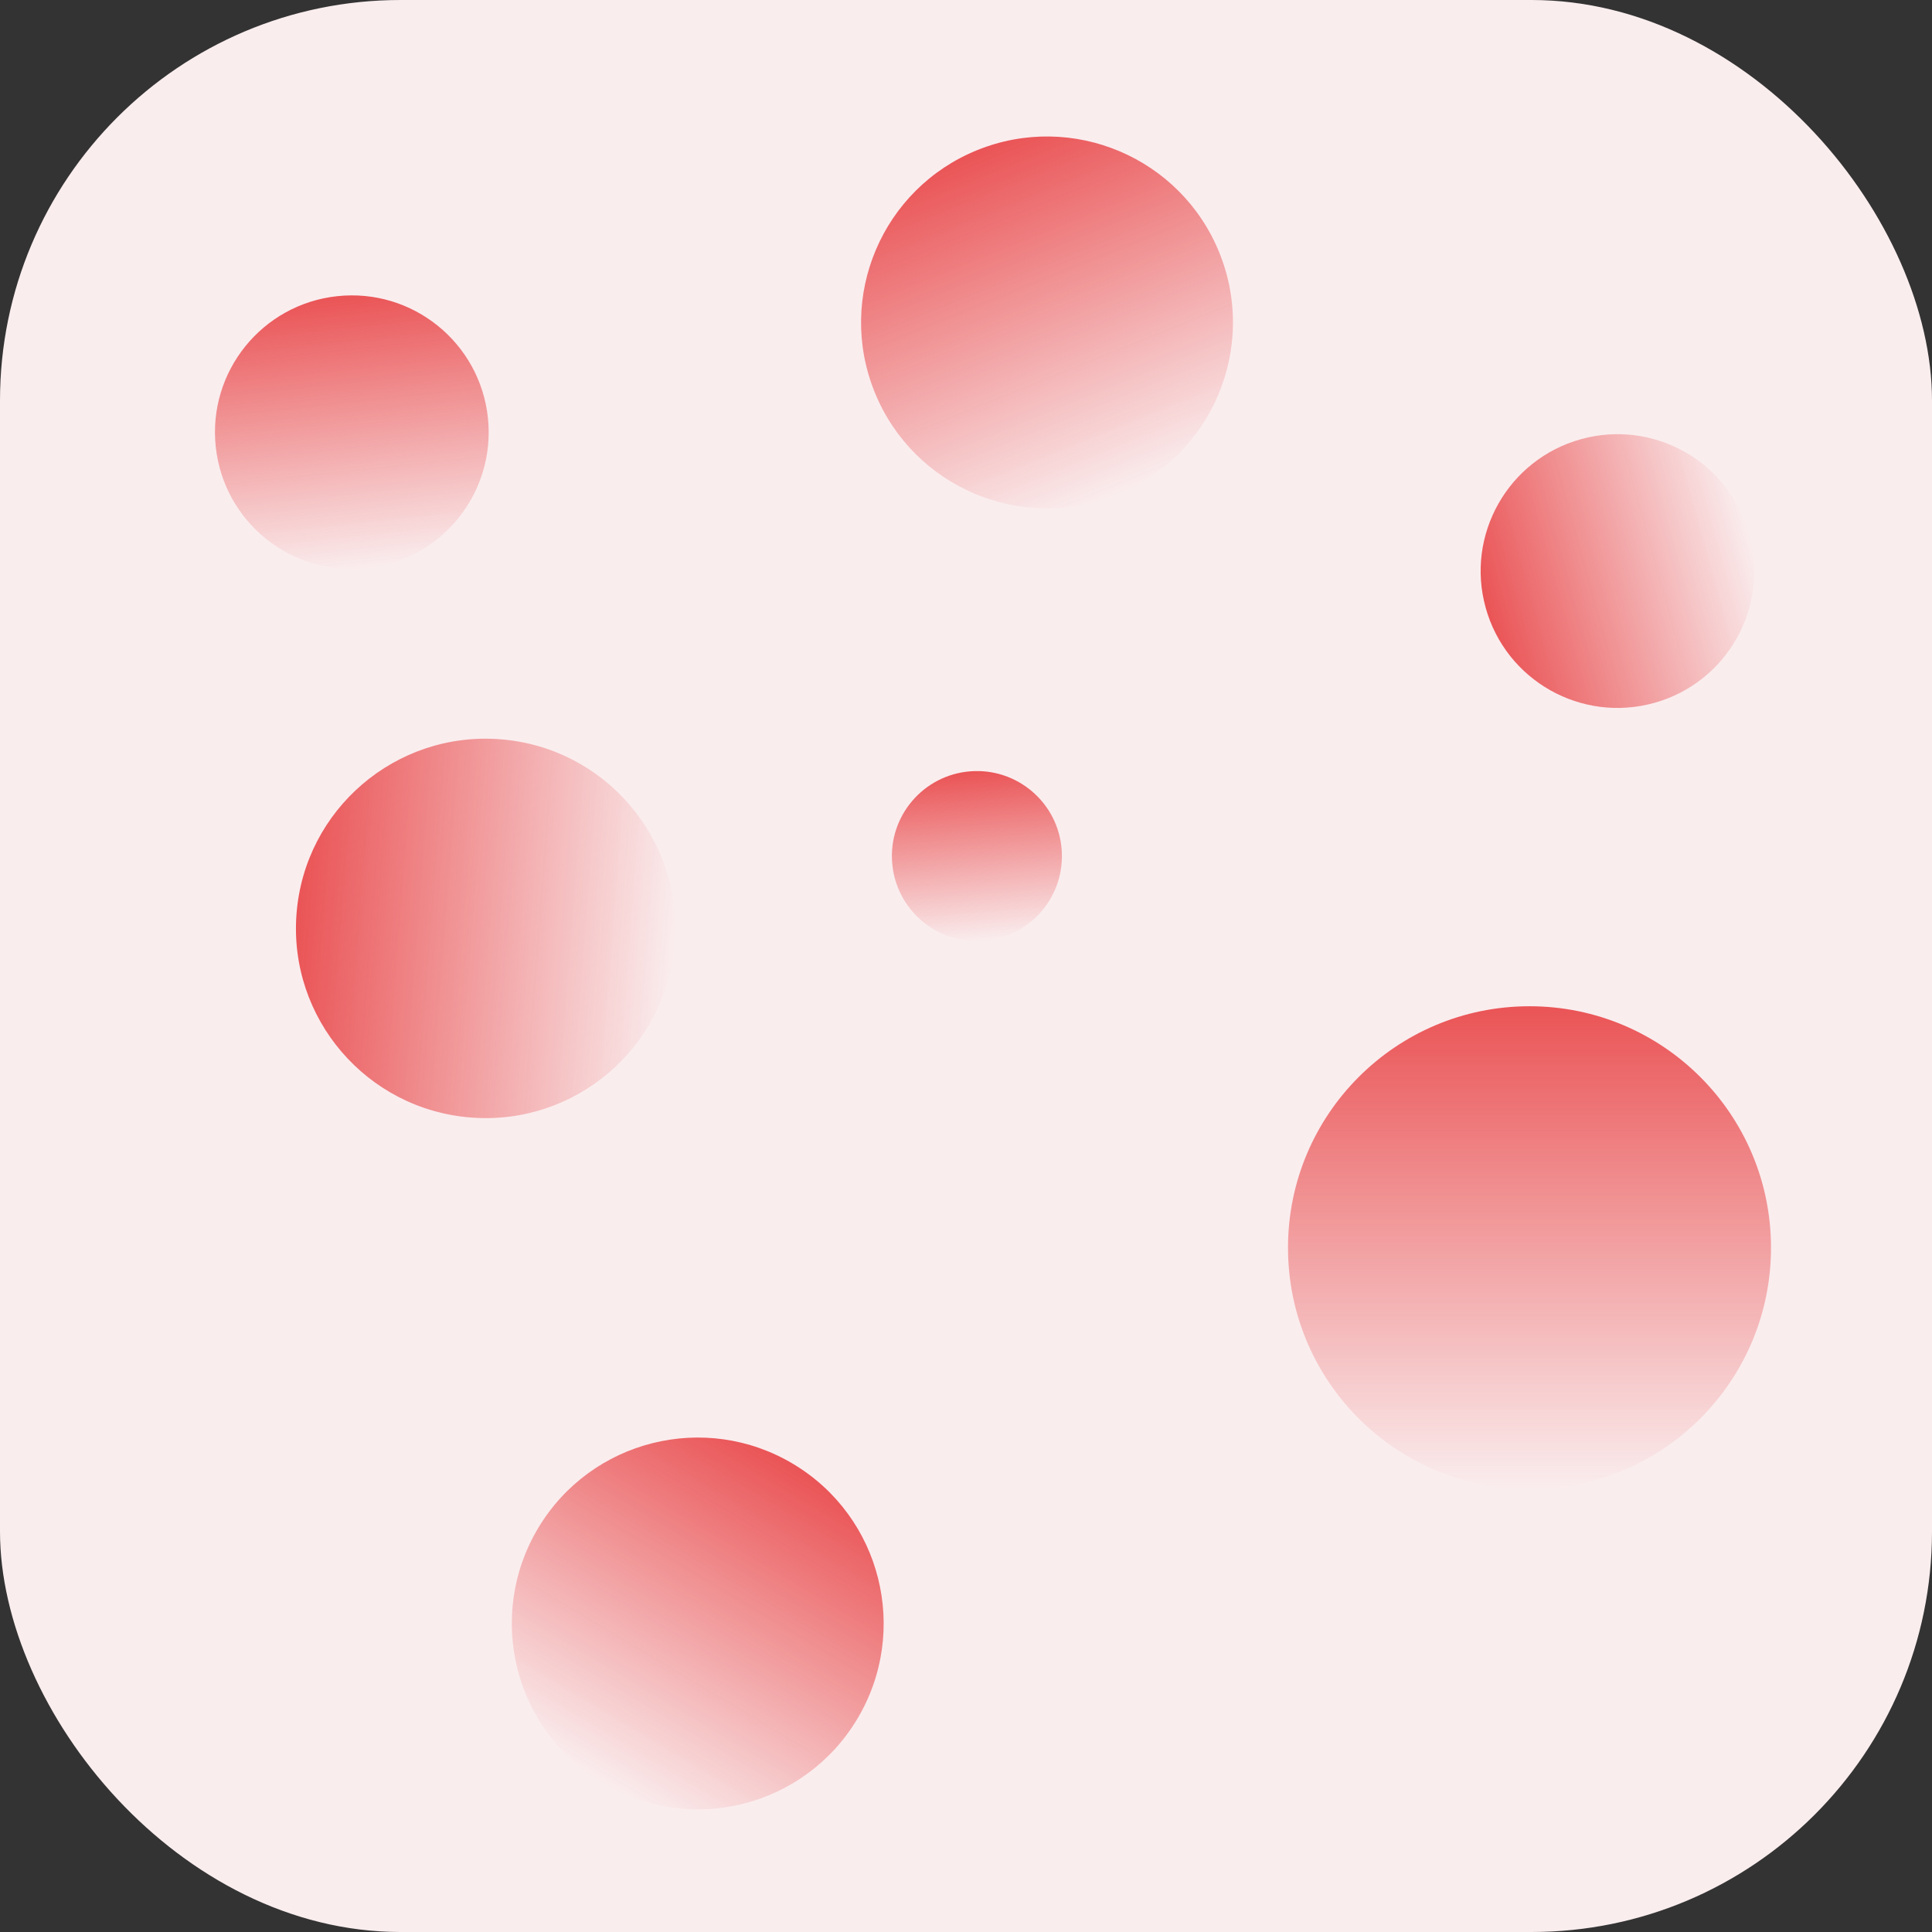 <svg width="48" height="48" viewBox="0 0 48 48" fill="none" xmlns="http://www.w3.org/2000/svg">
<rect x="0" y="0" width="48" height="48" fill="#333333" stroke="none"/>
<rect width="48" height="48" rx="9.951" fill="#FAEDEE"/>
<circle cx="38" cy="31" r="6" fill="url(#paint0_linear_1495_5246)"/>
<circle cx="26.013" cy="8.011" r="4.619" transform="rotate(-22.015 26.013 8.011)" fill="url(#paint1_linear_1495_5246)"/>
<circle cx="17.335" cy="40.335" r="4.619" transform="rotate(30.913 17.335 40.335)" fill="url(#paint2_linear_1495_5246)"/>
<circle cx="8.741" cy="10.739" r="3.4" transform="rotate(-6.084 8.741 10.739)" fill="url(#paint3_linear_1495_5246)"/>
<circle cx="40.187" cy="14.188" r="3.4" transform="rotate(-105.556 40.187 14.188)" fill="url(#paint4_linear_1495_5246)"/>
<circle cx="24.271" cy="21.269" r="2.112" transform="rotate(-4.48 24.271 21.269)" fill="url(#paint5_linear_1495_5246)"/>
<circle cx="12.066" cy="23.066" r="4.713" transform="rotate(-85.535 12.066 23.066)" fill="url(#paint6_linear_1495_5246)"/>
<defs>
<linearGradient id="paint0_linear_1495_5246" x1="38" y1="25" x2="38" y2="37" gradientUnits="userSpaceOnUse">
<stop stop-color="#EA5456"/>
<stop offset="1" stop-color="#EA5456" stop-opacity="0"/>
</linearGradient>
<linearGradient id="paint1_linear_1495_5246" x1="26.013" y1="3.393" x2="26.013" y2="12.63" gradientUnits="userSpaceOnUse">
<stop stop-color="#EA5456"/>
<stop offset="1" stop-color="#EA5456" stop-opacity="0"/>
</linearGradient>
<linearGradient id="paint2_linear_1495_5246" x1="17.335" y1="35.717" x2="17.335" y2="44.954" gradientUnits="userSpaceOnUse">
<stop stop-color="#EA5456"/>
<stop offset="1" stop-color="#EA5456" stop-opacity="0"/>
</linearGradient>
<linearGradient id="paint3_linear_1495_5246" x1="8.741" y1="7.339" x2="8.741" y2="14.139" gradientUnits="userSpaceOnUse">
<stop stop-color="#EA5456"/>
<stop offset="1" stop-color="#EA5456" stop-opacity="0"/>
</linearGradient>
<linearGradient id="paint4_linear_1495_5246" x1="40.187" y1="10.788" x2="40.187" y2="17.588" gradientUnits="userSpaceOnUse">
<stop stop-color="#EA5456"/>
<stop offset="1" stop-color="#EA5456" stop-opacity="0"/>
</linearGradient>
<linearGradient id="paint5_linear_1495_5246" x1="24.271" y1="19.157" x2="24.271" y2="23.381" gradientUnits="userSpaceOnUse">
<stop stop-color="#EA5456"/>
<stop offset="1" stop-color="#EA5456" stop-opacity="0"/>
</linearGradient>
<linearGradient id="paint6_linear_1495_5246" x1="12.066" y1="18.353" x2="12.066" y2="27.78" gradientUnits="userSpaceOnUse">
<stop stop-color="#EA5456"/>
<stop offset="1" stop-color="#EA5456" stop-opacity="0"/>
</linearGradient>
</defs>
</svg>
